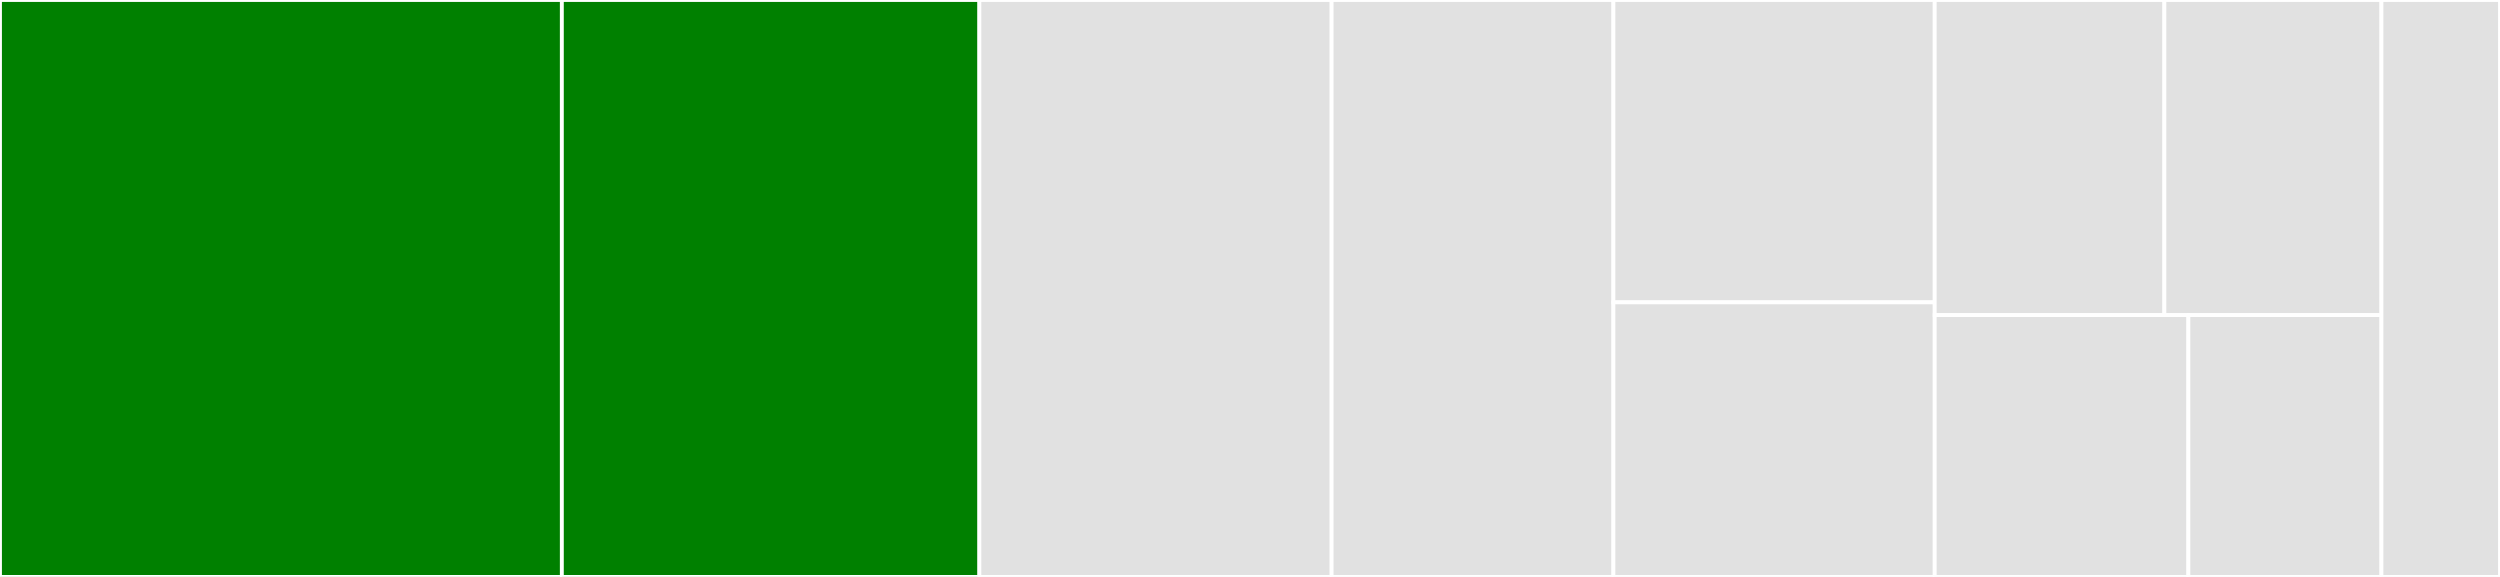 <svg baseProfile="full" width="650" height="150" viewBox="0 0 650 150" version="1.1"
xmlns="http://www.w3.org/2000/svg" xmlns:ev="http://www.w3.org/2001/xml-events"
xmlns:xlink="http://www.w3.org/1999/xlink">

<rect x="0" y="0" width="650" height="150" fill="#333333" stroke="none"/>

<style>rect.s{mask:url(#mask);}</style>
<defs>
  <pattern id="white" width="4" height="4" patternUnits="userSpaceOnUse" patternTransform="rotate(45)">
    <rect width="2" height="2" transform="translate(0,0)" fill="white"></rect>
  </pattern>
  <mask id="mask">
    <rect x="0" y="0" width="100%" height="100%" fill="url(#white)"></rect>
  </mask>
</defs>

<rect x="0" y="0" width="146.082" height="150.0" fill="green" stroke="white" stroke-width="1" class=" tooltipped" data-content="DSCResources/DSC_VMHyperV/DSC_VMHyperV.psm1"><title>DSCResources/DSC_VMHyperV/DSC_VMHyperV.psm1</title></rect>
<rect x="146.082" y="0" width="108.557" height="150.0" fill="green" stroke="white" stroke-width="1" class=" tooltipped" data-content="DSCResources/DSC_VMNetworkAdapter/DSC_VMNetworkAdapter.psm1"><title>DSCResources/DSC_VMNetworkAdapter/DSC_VMNetworkAdapter.psm1</title></rect>
<rect x="254.639" y="0" width="91.581" height="150.0" fill="#e1e1e1" stroke="white" stroke-width="1" class=" tooltipped" data-content="DSCResources/DSC_VMSwitch/DSC_VMSwitch.psm1"><title>DSCResources/DSC_VMSwitch/DSC_VMSwitch.psm1</title></rect>
<rect x="346.22" y="0" width="73.265" height="150.0" fill="#e1e1e1" stroke="white" stroke-width="1" class=" tooltipped" data-content="DSCResources/DSC_VhdFileDirectory/DSC_VhdFileDirectory.psm1"><title>DSCResources/DSC_VhdFileDirectory/DSC_VhdFileDirectory.psm1</title></rect>
<rect x="419.485" y="0" width="83.54" height="78.61" fill="#e1e1e1" stroke="white" stroke-width="1" class=" tooltipped" data-content="DSCResources/DSC_VMDvdDrive/DSC_VMDvdDrive.psm1"><title>DSCResources/DSC_VMDvdDrive/DSC_VMDvdDrive.psm1</title></rect>
<rect x="419.485" y="78.61" width="83.54" height="71.39" fill="#e1e1e1" stroke="white" stroke-width="1" class=" tooltipped" data-content="DSCResources/DSC_VHD/DSC_Vhd.psm1"><title>DSCResources/DSC_VHD/DSC_Vhd.psm1</title></rect>
<rect x="503.024" y="0" width="59.712" height="81.923" fill="#e1e1e1" stroke="white" stroke-width="1" class=" tooltipped" data-content="DSCResources/DSC_VMProcessor/DSC_VMProcessor.psm1"><title>DSCResources/DSC_VMProcessor/DSC_VMProcessor.psm1</title></rect>
<rect x="562.736" y="0" width="56.44" height="81.923" fill="#e1e1e1" stroke="white" stroke-width="1" class=" tooltipped" data-content="DSCResources/DSC_VMHost/DSC_VMHost.psm1"><title>DSCResources/DSC_VMHost/DSC_VMHost.psm1</title></rect>
<rect x="503.024" y="81.923" width="65.95" height="68.077" fill="#e1e1e1" stroke="white" stroke-width="1" class=" tooltipped" data-content="DSCResources/DSC_VMHardDiskDrive/DSC_VMHardDiskDrive.psm1"><title>DSCResources/DSC_VMHardDiskDrive/DSC_VMHardDiskDrive.psm1</title></rect>
<rect x="568.974" y="81.923" width="50.201" height="68.077" fill="#e1e1e1" stroke="white" stroke-width="1" class=" tooltipped" data-content="DSCResources/DSC_VMScsiController/DSC_VMScsiController.psm1"><title>DSCResources/DSC_VMScsiController/DSC_VMScsiController.psm1</title></rect>
<rect x="619.175" y="0" width="30.825" height="150" fill="#e1e1e1" stroke="white" stroke-width="1" class=" tooltipped" data-content="Modules/HyperVDsc.Common/HyperVDsc.Common.psm1"><title>Modules/HyperVDsc.Common/HyperVDsc.Common.psm1</title></rect>
</svg>
